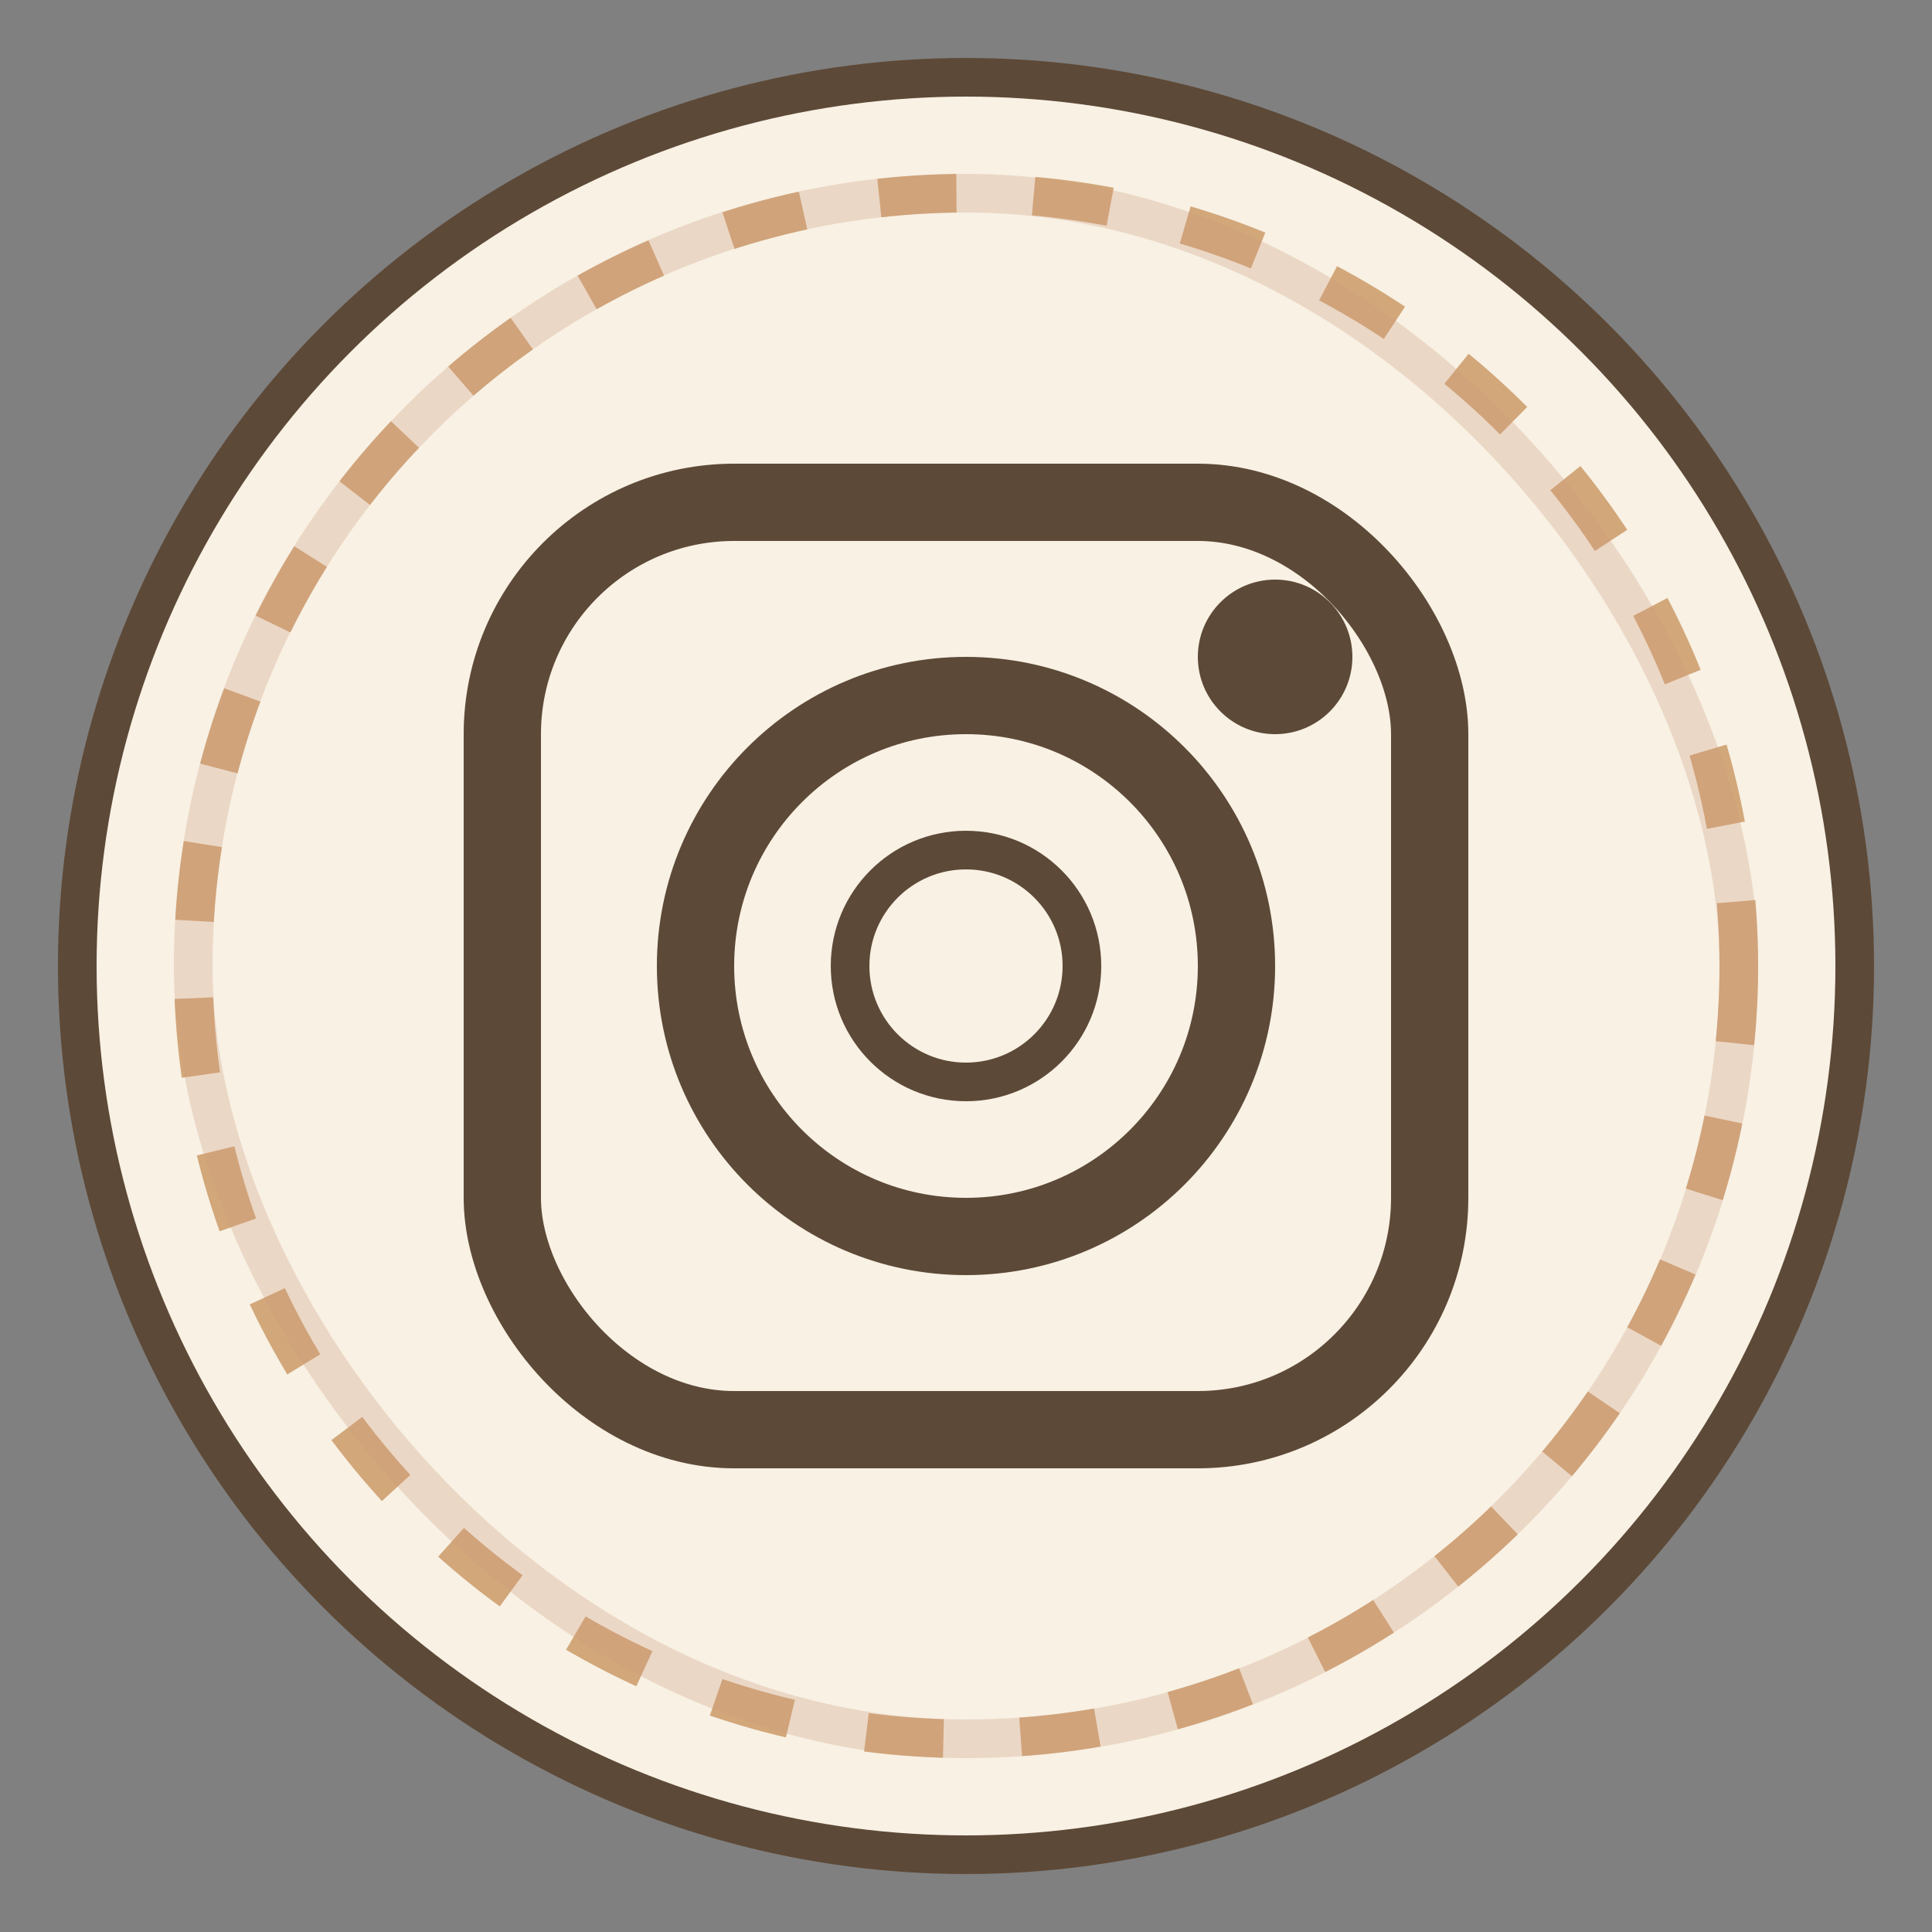 <svg xmlns="http://www.w3.org/2000/svg" viewBox="0 0 50 50" width="50" height="50">
  <rect x="0" y="0" width="50" height="50" fill="#808080" stroke="none"/>
  <!-- Background Circle -->
  <circle cx="25" cy="25" r="23" fill="#f8f1e4" stroke="#5d4937" stroke-width="1" />
  
  <!-- Retro Instagram Icon -->
  <g transform="translate(25, 25)">
    <!-- Instagram Square Frame -->
    <rect x="-12" y="-12" width="24" height="24" rx="6" fill="none" stroke="#5d4937" stroke-width="2" />
    
    <!-- Camera Lens Circle -->
    <circle cx="0" cy="0" r="7" fill="none" stroke="#5d4937" stroke-width="2" />
    <circle cx="0" cy="0" r="3" fill="none" stroke="#5d4937" stroke-width="1" />
    
    <!-- Camera Flash -->
    <circle cx="8" cy="-8" r="2" fill="#5d4937" />
  </g>
  
  <!-- Decorative Border Elements -->
  <circle cx="25" cy="25" r="20" fill="none" stroke="#d2a77a" stroke-width="1" stroke-dasharray="2,2" />
  
  <!-- Vintage Effects -->
  <rect x="5" y="5" width="40" height="40" rx="20" fill="none" stroke="#cb997e" stroke-width="1" opacity="0.3" />
</svg>